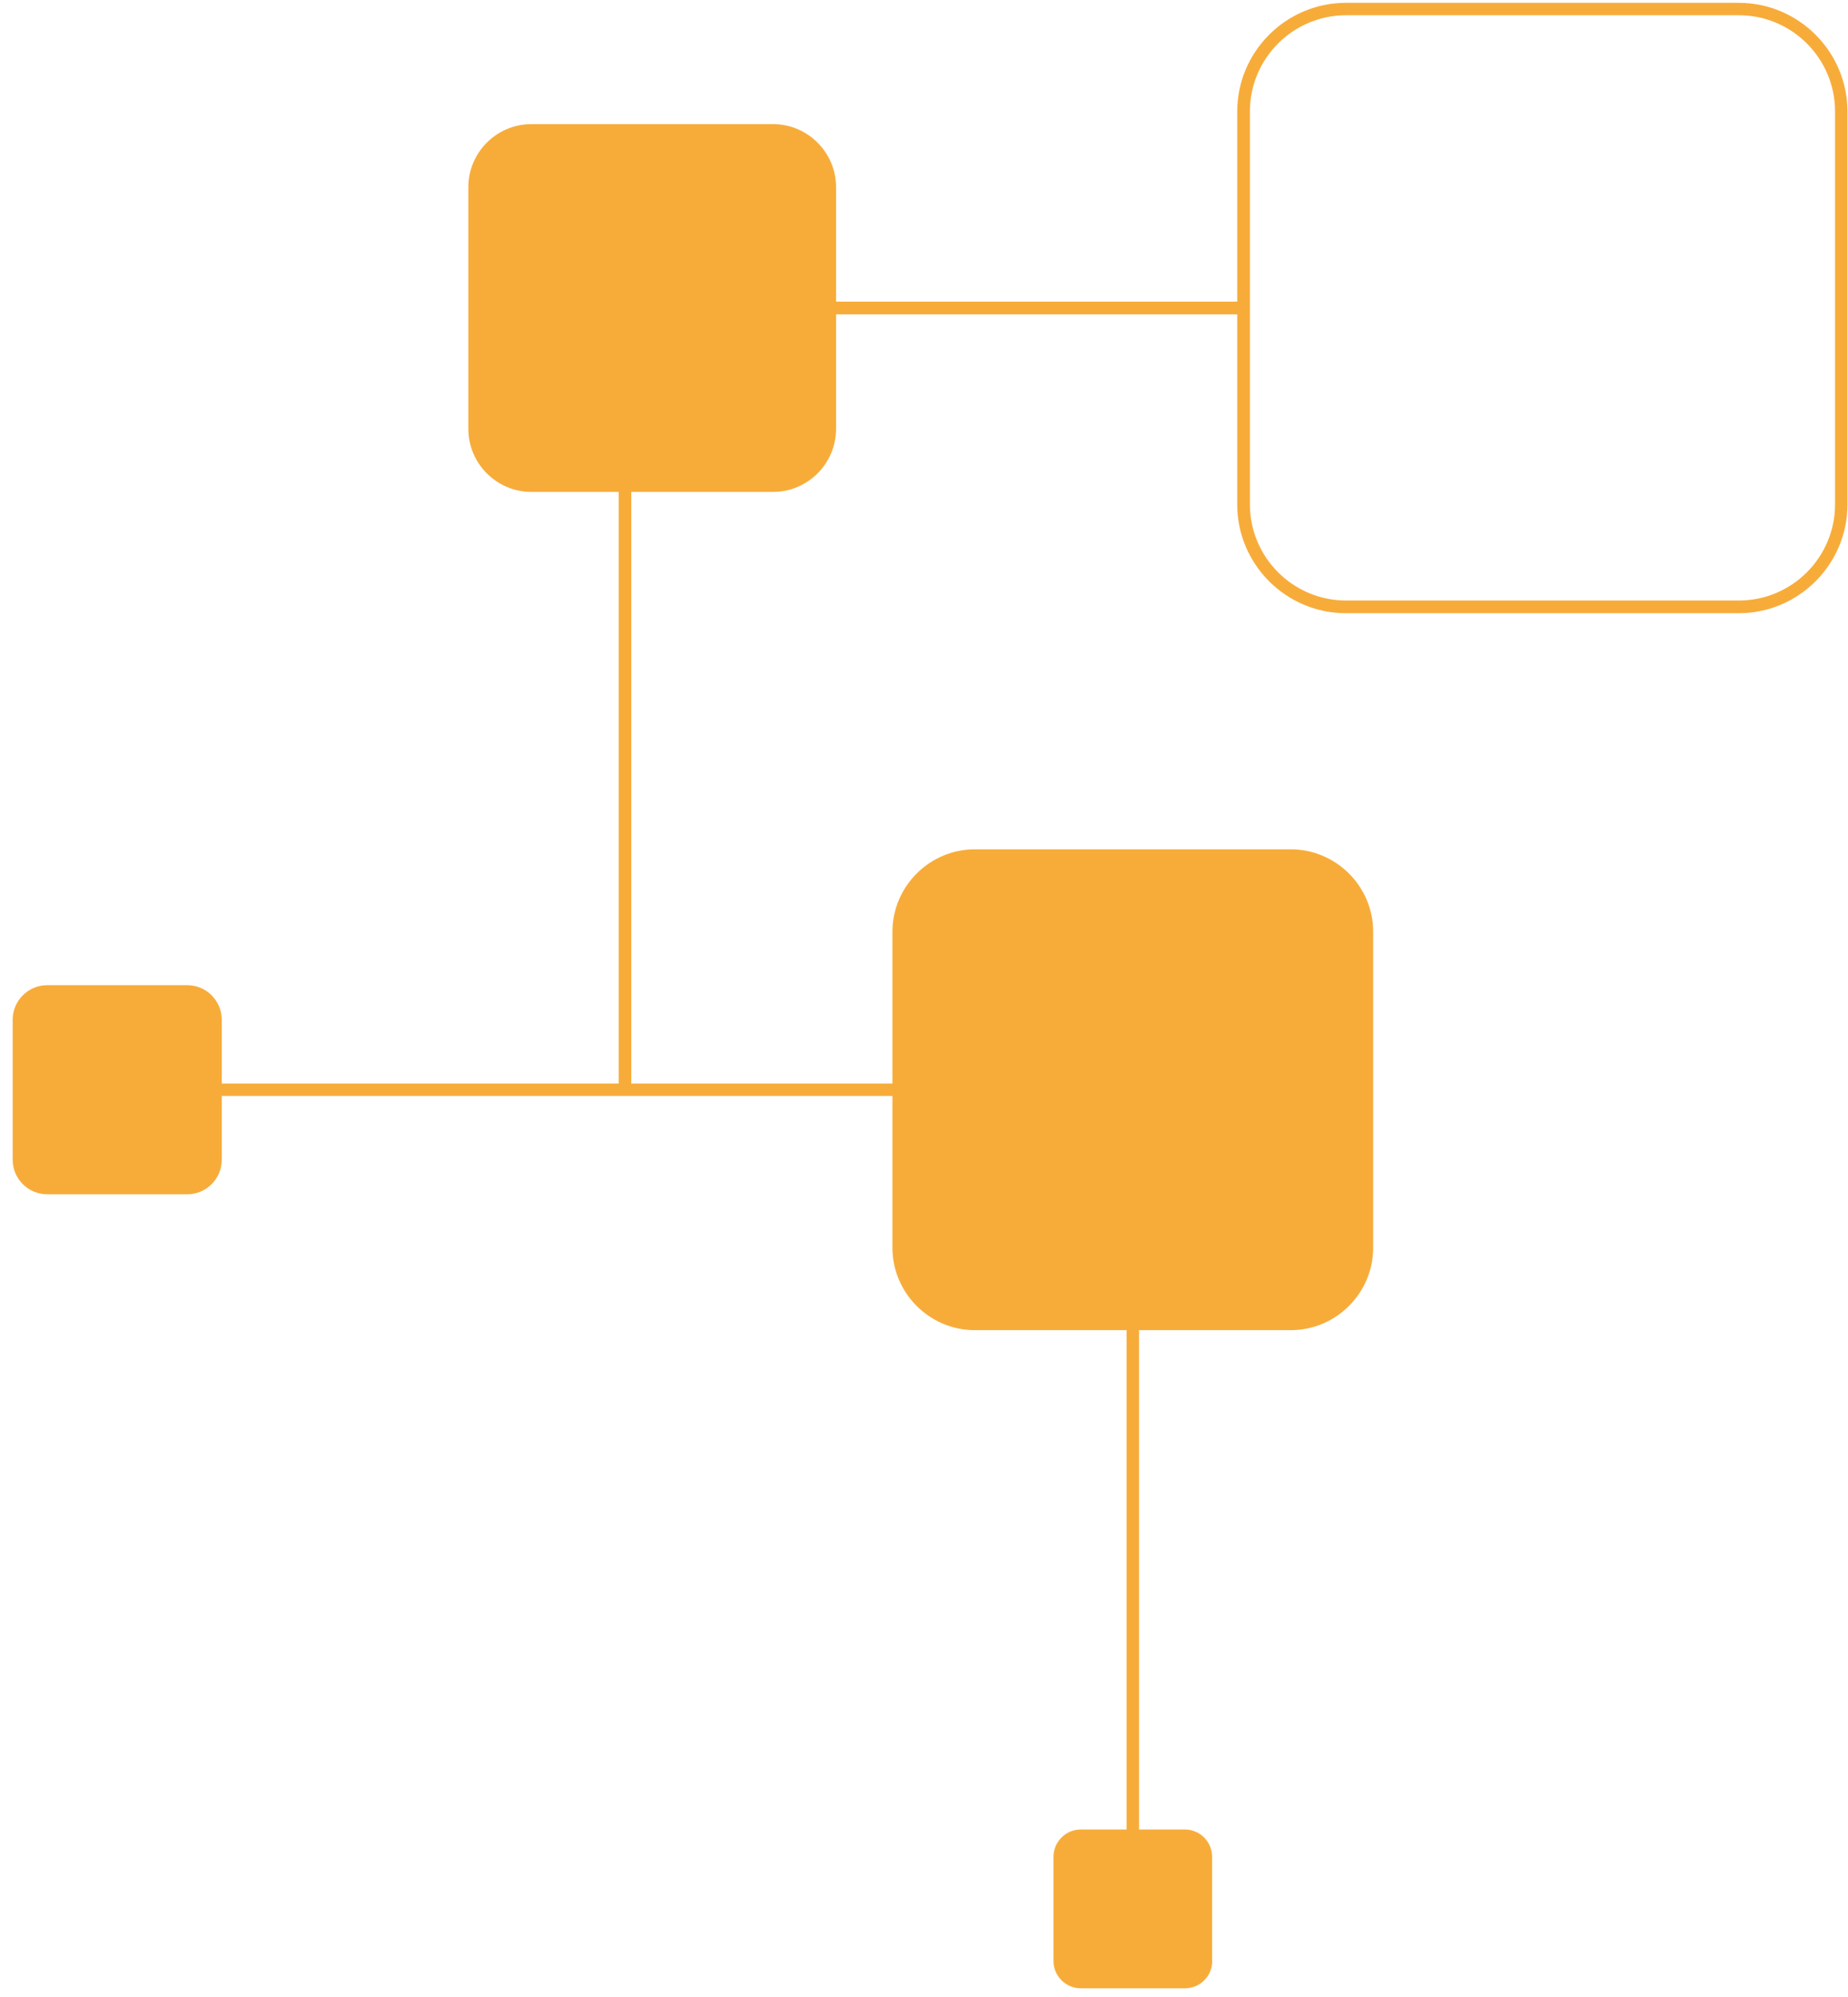 <svg width="137" height="148" viewBox="0 0 137 148" fill="none" xmlns="http://www.w3.org/2000/svg">
<path d="M89.86 145.35V137.62C89.86 136.51 88.95 135.6 87.84 135.6H84.44V98.59H95.69C99.05 98.59 101.8 95.84 101.8 92.48V69.06C101.8 65.7 99.05 62.95 95.69 62.95H72.27C68.91 62.95 66.16 65.7 66.16 69.06V80.31H46.8V36.46H57.31C59.88 36.46 61.98 34.36 61.98 31.79V23.3H91.72V37.39C91.72 41.83 95.34 45.45 99.78 45.45H128.9C133.34 45.45 136.96 41.83 136.96 37.39V8.27C136.96 3.83 133.34 0.21 128.9 0.21H99.78C95.34 0.21 91.72 3.83 91.72 8.27V22.36H61.98V13.87C61.98 11.3 59.88 9.2 57.31 9.2H39.39C36.82 9.2 34.72 11.3 34.72 13.87V31.79C34.72 34.36 36.82 36.46 39.39 36.46H45.87V80.31H16.44V75.58C16.44 74.17 15.29 73.02 13.88 73.02H3.5C2.09 73.02 0.94 74.17 0.94 75.58V85.96C0.94 87.37 2.09 88.52 3.5 88.52H13.88C15.29 88.52 16.44 87.37 16.44 85.96V81.23H66.16V92.48C66.16 95.84 68.91 98.59 72.27 98.59H83.52V135.6H80.12C79.01 135.6 78.1 136.51 78.1 137.62V145.35C78.1 146.46 79.01 147.37 80.12 147.37H87.85C88.96 147.37 89.87 146.46 89.87 145.35H89.86ZM99.79 1.13H128.91C132.84 1.13 136.04 4.33 136.04 8.26V37.38C136.04 41.31 132.84 44.51 128.91 44.51H99.79C95.86 44.51 92.66 41.31 92.66 37.38V8.26C92.66 4.33 95.86 1.13 99.79 1.13Z" fill="#F7AC3A"/>
</svg>
